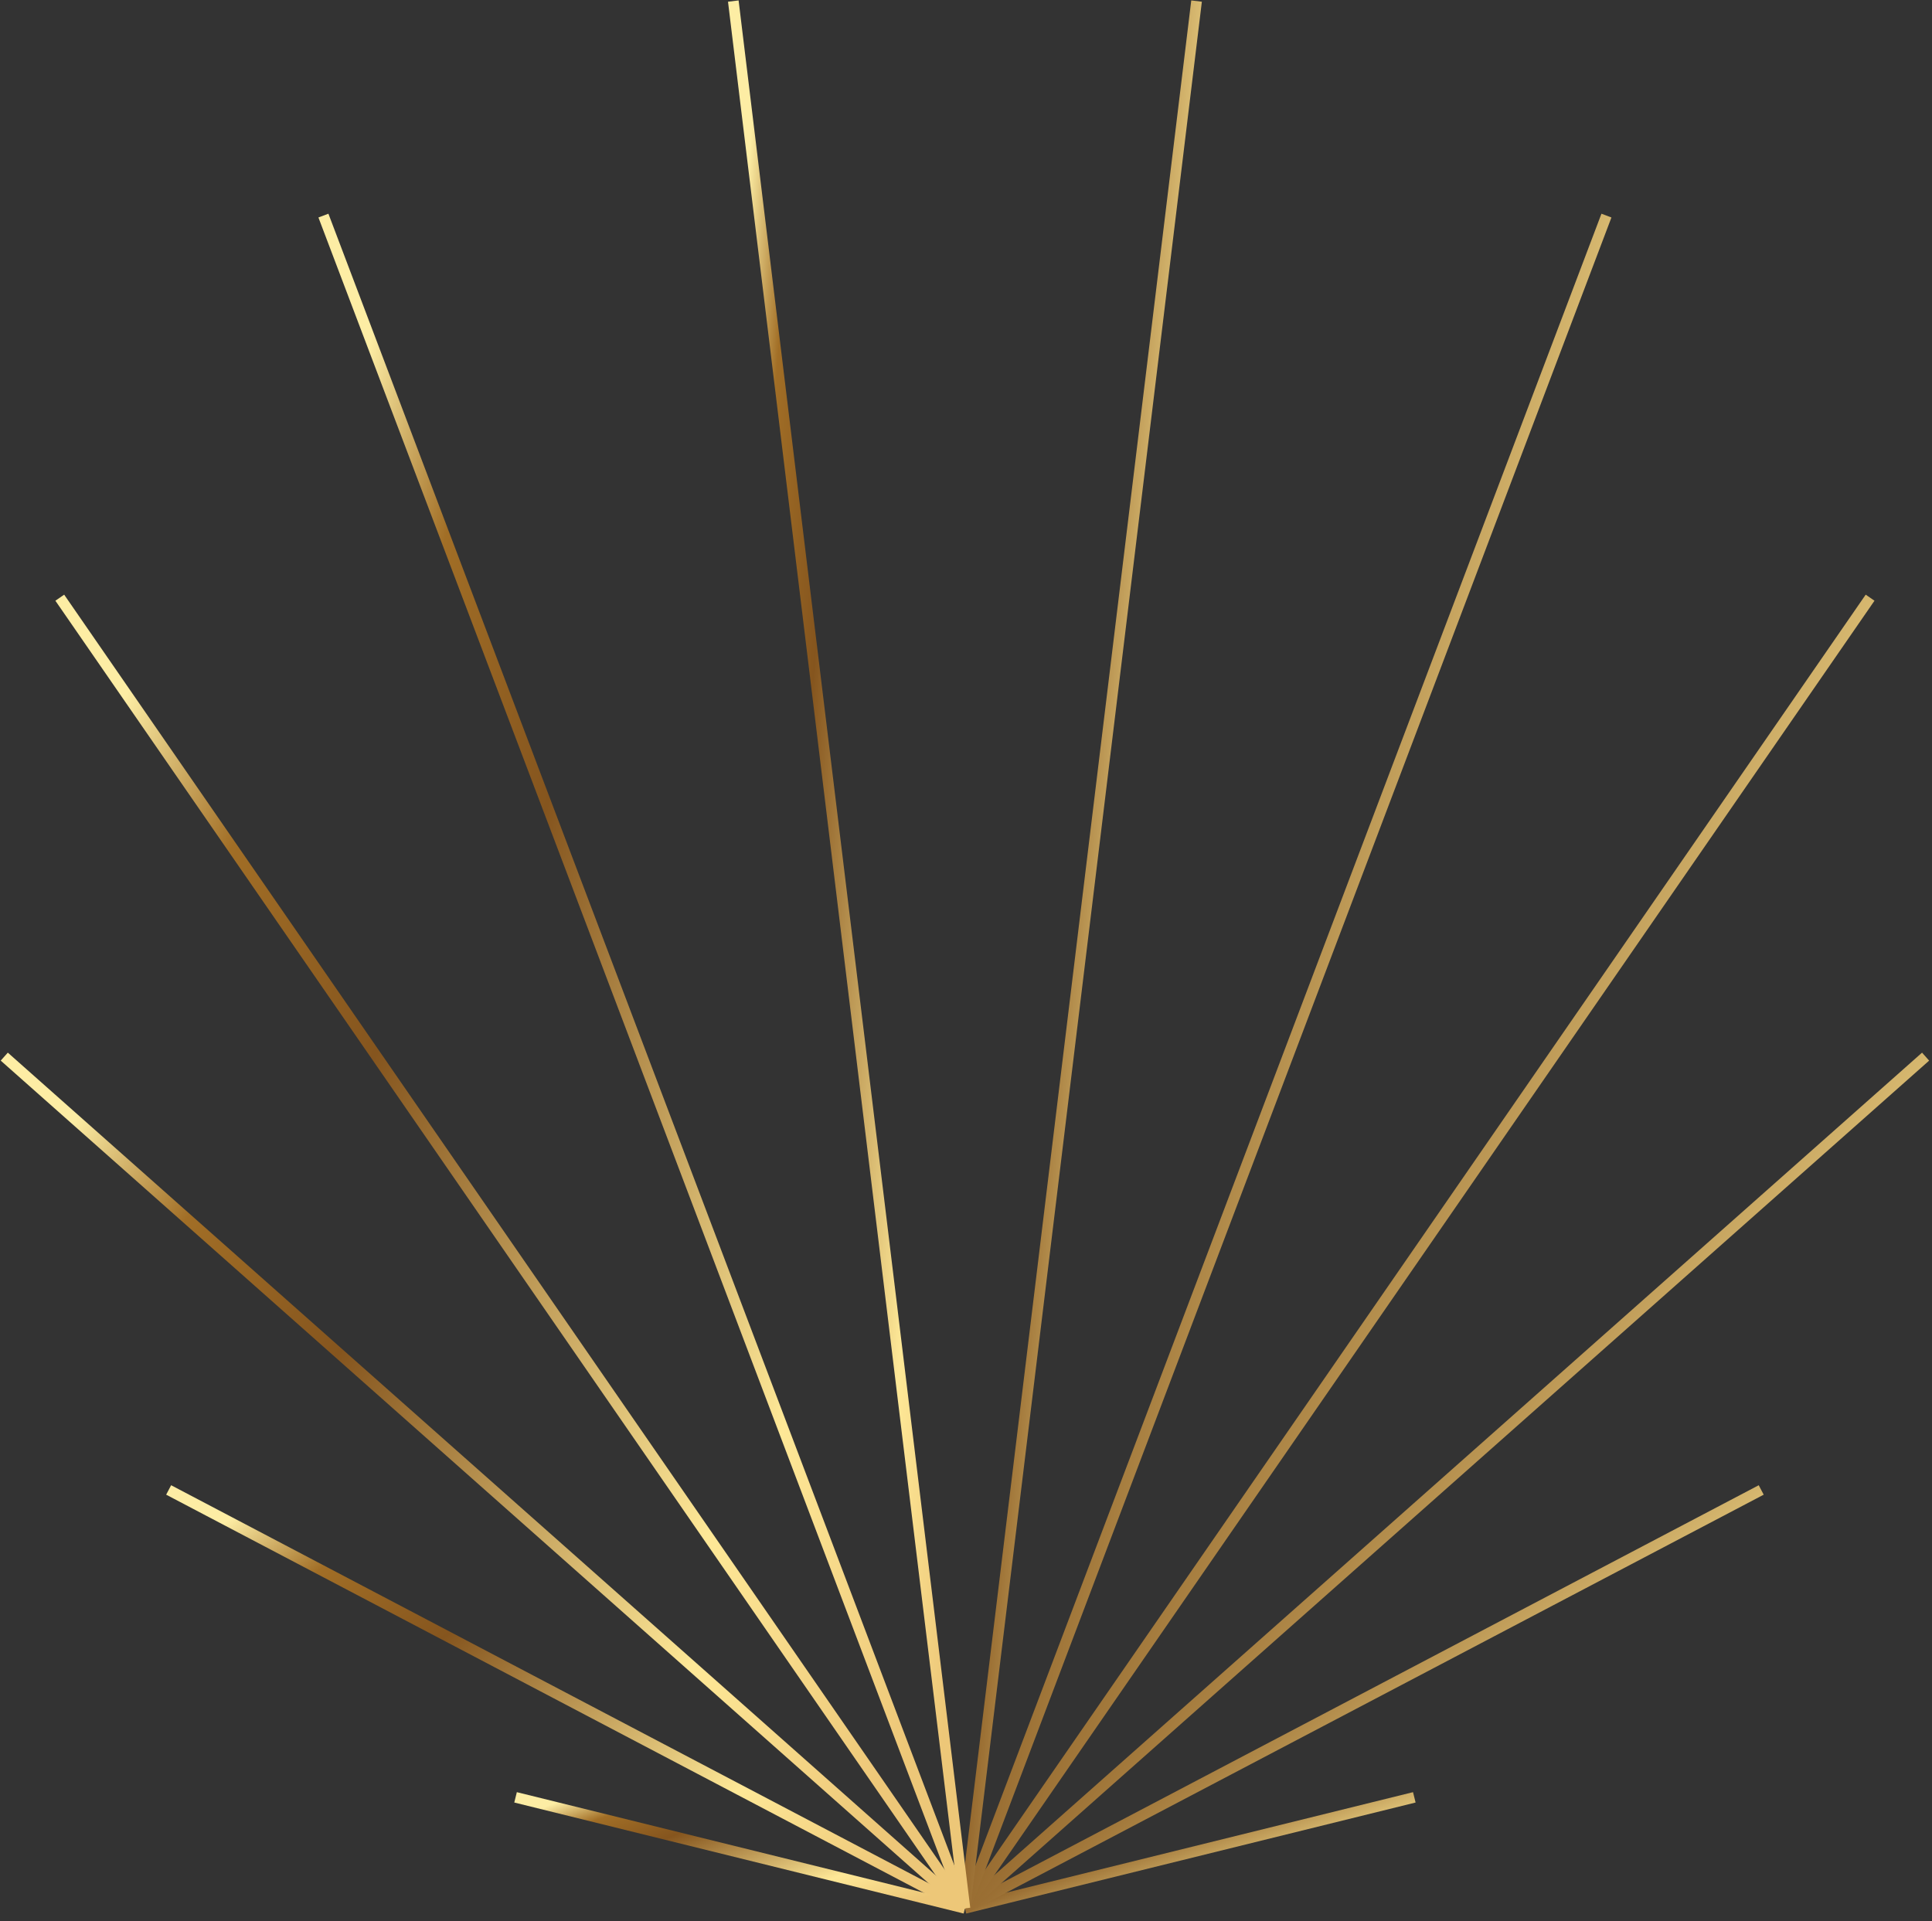 <svg width="181" height="180" viewBox="0 0 181 180" fill="none" xmlns="http://www.w3.org/2000/svg">
<rect x="0" y="0" width="181" height="180" fill="#333333" stroke="none"/>
<path d="M90.4 178.8L132.5 168.4" stroke="url(#paint0_linear_91_667)" stroke-miterlimit="10"/>
<path d="M165 139.6L90.4 178.8" stroke="url(#paint1_linear_91_667)" stroke-miterlimit="10"/>
<path d="M180.4 99L90.4 178.8" stroke="url(#paint2_linear_91_667)" stroke-miterlimit="10"/>
<path d="M175.2 56L90.4 178.8" stroke="url(#paint3_linear_91_667)" stroke-miterlimit="10"/>
<path d="M150.5 20.2L90.4 178.8" stroke="url(#paint4_linear_91_667)" stroke-miterlimit="10"/>
<path d="M112.1 0.1L90.4 178.8" stroke="url(#paint5_linear_91_667)" stroke-miterlimit="10"/>
<path d="M68.7 0.1L90.4 178.8" stroke="url(#paint6_linear_91_667)" stroke-miterlimit="10"/>
<path d="M30.3 20.2L90.4 178.8" stroke="url(#paint7_linear_91_667)" stroke-miterlimit="10"/>
<path d="M5.6 56L90.4 178.8" stroke="url(#paint8_linear_91_667)" stroke-miterlimit="10"/>
<path d="M0.4 99L90.4 178.8" stroke="url(#paint9_linear_91_667)" stroke-miterlimit="10"/>
<path d="M15.8 139.6L90.4 178.8" stroke="url(#paint10_linear_91_667)" stroke-miterlimit="10"/>
<path d="M48.3 168.4L90.4 178.8" stroke="url(#paint11_linear_91_667)" stroke-miterlimit="10"/>
<defs>
<linearGradient id="paint0_linear_91_667" x1="89.64" y1="170.55" x2="96.421" y2="189.41" gradientUnits="userSpaceOnUse">
<stop stop-color="#FDEDA4"/>
<stop offset="0.14" stop-color="#A16E26"/>
<stop offset="0.33" stop-color="#85551E"/>
<stop offset="0.77" stop-color="#FEE897"/>
<stop offset="1" stop-color="#EDC778"/>
</linearGradient>
<linearGradient id="paint1_linear_91_667" x1="89.053" y1="147.703" x2="127.792" y2="198.352" gradientUnits="userSpaceOnUse">
<stop stop-color="#FDEDA4"/>
<stop offset="0.14" stop-color="#A16E26"/>
<stop offset="0.33" stop-color="#85551E"/>
<stop offset="0.77" stop-color="#FEE897"/>
<stop offset="1" stop-color="#EDC778"/>
</linearGradient>
<linearGradient id="paint2_linear_91_667" x1="88.775" y1="115.495" x2="167.899" y2="176.803" gradientUnits="userSpaceOnUse">
<stop stop-color="#FDEDA4"/>
<stop offset="0.14" stop-color="#A16E26"/>
<stop offset="0.33" stop-color="#85551E"/>
<stop offset="0.77" stop-color="#FEE897"/>
<stop offset="1" stop-color="#EDC778"/>
</linearGradient>
<linearGradient id="paint3_linear_91_667" x1="88.868" y1="81.383" x2="186.26" y2="127.588" gradientUnits="userSpaceOnUse">
<stop stop-color="#FDEDA4"/>
<stop offset="0.14" stop-color="#A16E26"/>
<stop offset="0.33" stop-color="#85551E"/>
<stop offset="0.77" stop-color="#FEE897"/>
<stop offset="1" stop-color="#EDC778"/>
</linearGradient>
<linearGradient id="paint4_linear_91_667" x1="89.315" y1="52.982" x2="168.507" y2="73.599" gradientUnits="userSpaceOnUse">
<stop stop-color="#FDEDA4"/>
<stop offset="0.14" stop-color="#A16E26"/>
<stop offset="0.33" stop-color="#85551E"/>
<stop offset="0.77" stop-color="#FEE897"/>
<stop offset="1" stop-color="#EDC778"/>
</linearGradient>
<linearGradient id="paint5_linear_91_667" x1="90.008" y1="37.037" x2="120.328" y2="39.567" gradientUnits="userSpaceOnUse">
<stop stop-color="#FDEDA4"/>
<stop offset="0.14" stop-color="#A16E26"/>
<stop offset="0.33" stop-color="#85551E"/>
<stop offset="0.77" stop-color="#FEE897"/>
<stop offset="1" stop-color="#EDC778"/>
</linearGradient>
<linearGradient id="paint6_linear_91_667" x1="68.308" y1="37.037" x2="98.628" y2="39.567" gradientUnits="userSpaceOnUse">
<stop stop-color="#FDEDA4"/>
<stop offset="0.14" stop-color="#A16E26"/>
<stop offset="0.33" stop-color="#85551E"/>
<stop offset="0.77" stop-color="#FEE897"/>
<stop offset="1" stop-color="#EDC778"/>
</linearGradient>
<linearGradient id="paint7_linear_91_667" x1="29.215" y1="52.982" x2="108.407" y2="73.599" gradientUnits="userSpaceOnUse">
<stop stop-color="#FDEDA4"/>
<stop offset="0.14" stop-color="#A16E26"/>
<stop offset="0.33" stop-color="#85551E"/>
<stop offset="0.77" stop-color="#FEE897"/>
<stop offset="1" stop-color="#EDC778"/>
</linearGradient>
<linearGradient id="paint8_linear_91_667" x1="4.068" y1="81.383" x2="101.459" y2="127.588" gradientUnits="userSpaceOnUse">
<stop stop-color="#FDEDA4"/>
<stop offset="0.14" stop-color="#A16E26"/>
<stop offset="0.33" stop-color="#85551E"/>
<stop offset="0.77" stop-color="#FEE897"/>
<stop offset="1" stop-color="#EDC778"/>
</linearGradient>
<linearGradient id="paint9_linear_91_667" x1="-1.225" y1="115.495" x2="77.899" y2="176.803" gradientUnits="userSpaceOnUse">
<stop stop-color="#FDEDA4"/>
<stop offset="0.14" stop-color="#A16E26"/>
<stop offset="0.33" stop-color="#85551E"/>
<stop offset="0.77" stop-color="#FEE897"/>
<stop offset="1" stop-color="#EDC778"/>
</linearGradient>
<linearGradient id="paint10_linear_91_667" x1="14.453" y1="147.703" x2="53.191" y2="198.352" gradientUnits="userSpaceOnUse">
<stop stop-color="#FDEDA4"/>
<stop offset="0.14" stop-color="#A16E26"/>
<stop offset="0.33" stop-color="#85551E"/>
<stop offset="0.77" stop-color="#FEE897"/>
<stop offset="1" stop-color="#EDC778"/>
</linearGradient>
<linearGradient id="paint11_linear_91_667" x1="47.539" y1="170.55" x2="54.321" y2="189.41" gradientUnits="userSpaceOnUse">
<stop stop-color="#FDEDA4"/>
<stop offset="0.14" stop-color="#A16E26"/>
<stop offset="0.33" stop-color="#85551E"/>
<stop offset="0.77" stop-color="#FEE897"/>
<stop offset="1" stop-color="#EDC778"/>
</linearGradient>
</defs>
</svg>

